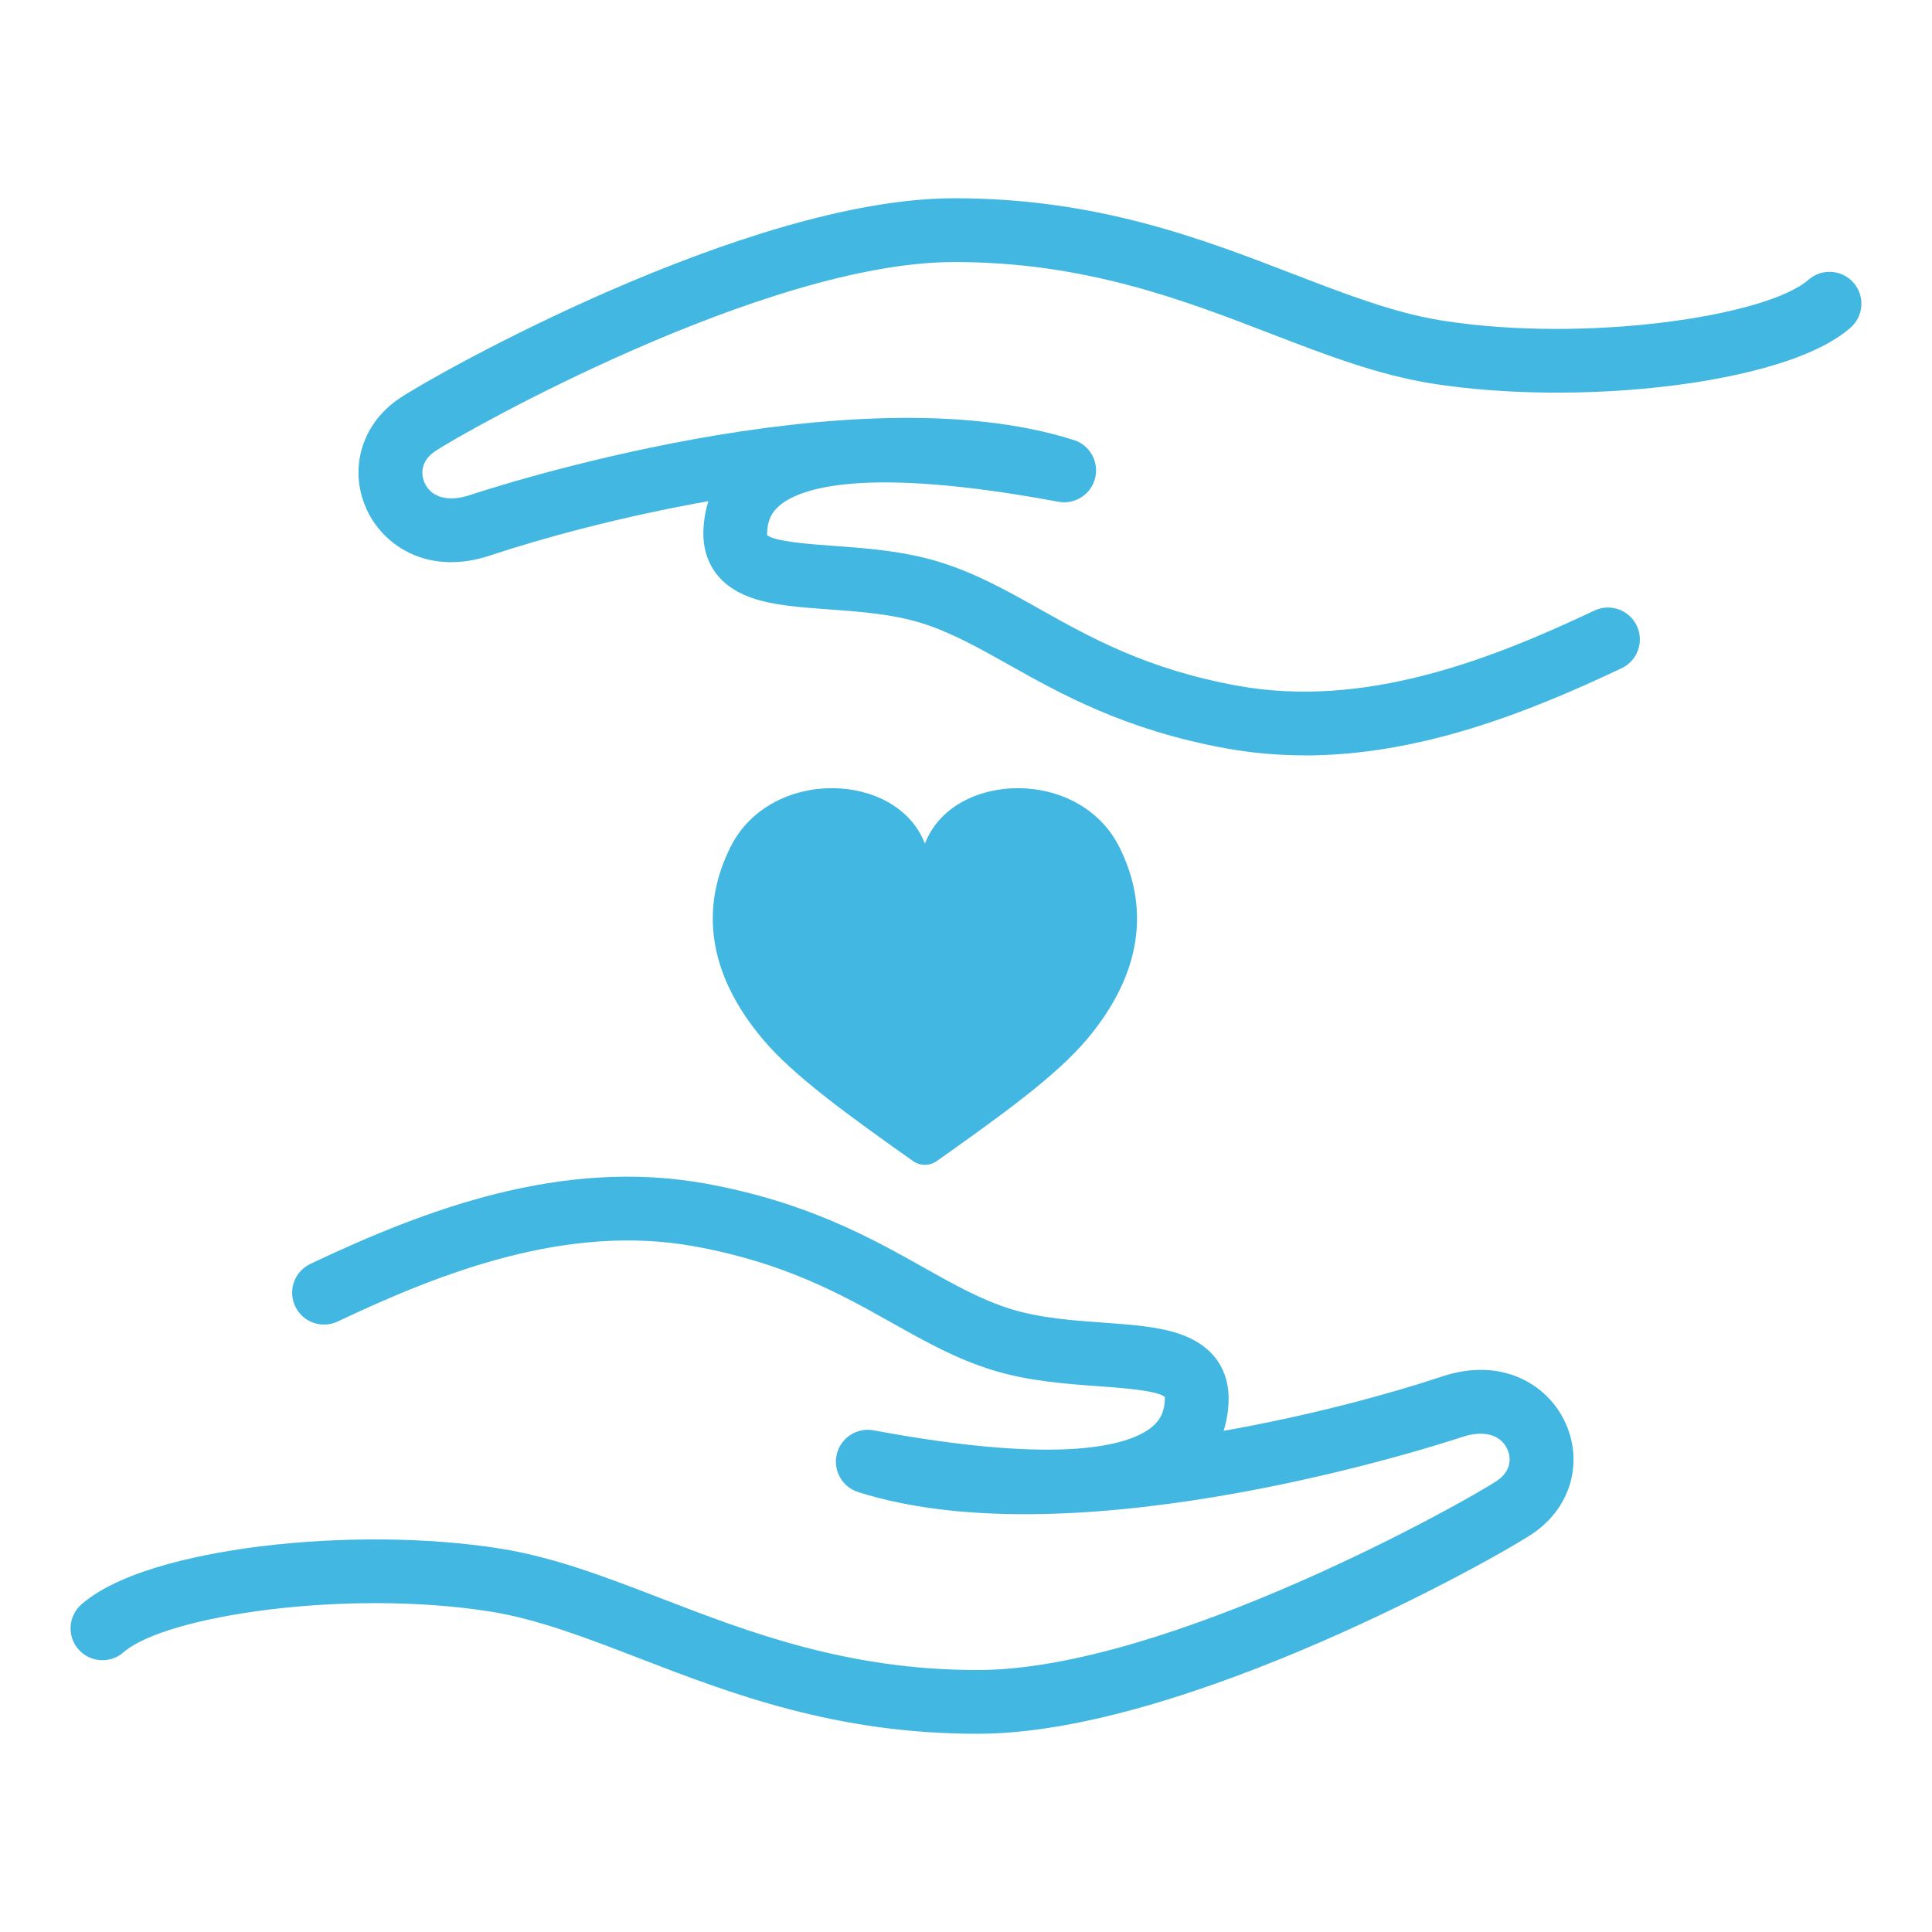 <?xml version="1.0" encoding="UTF-8"?><svg id="_レイヤー_1" xmlns="http://www.w3.org/2000/svg" width="95" height="95" viewBox="0 0 95 95"><defs><style>.cls-1{fill:#42b7e2;}</style></defs><path class="cls-1" d="M48.046,85.253c-6.977,0-12.116-1.98-16.652-3.728-2.557-.986-4.973-1.916-7.308-2.285-7.047-1.113-15.944.197-18.016,2.009-.651.57-1.642.504-2.212-.147-.57-.651-.504-1.642.147-2.212,2.042-1.786,6.394-2.554,8.807-2.853,3.95-.489,8.237-.45,11.762.106,2.664.421,5.229,1.409,7.946,2.456,4.281,1.65,9.131,3.519,15.527,3.519.023,0,.046,0,.069,0,9.294-.019,24.113-8.366,25.501-9.312.699-.477.708-1.132.483-1.585-.345-.697-1.173-.906-2.214-.558-.762.254-18.78,6.179-29.692,2.703-.789-.251-1.246-1.073-1.044-1.875.202-.803.993-1.31,1.807-1.159,9.557,1.78,12.672.664,13.679-.16.435-.356.634-.791.643-1.41,0-.033-.001-.057-.003-.073-.385-.318-2.105-.442-3.252-.525-1.619-.117-3.454-.25-5.212-.791-1.792-.551-3.326-1.413-4.95-2.325-2.469-1.386-5.267-2.958-9.727-3.765-6.202-1.123-12.343,1.239-17.532,3.698-.782.37-1.717.037-2.087-.746-.371-.782-.037-1.717.745-2.087,5.64-2.671,12.36-5.229,19.433-3.949,4.978.901,8.153,2.684,10.704,4.116,1.538.864,2.866,1.609,4.337,2.062,1.418.436,3.064.555,4.516.66,1.39.1,2.704.195,3.748.554,2.132.732,2.428,2.33,2.415,3.218-.008.548-.092,1.066-.248,1.549,4.255-.752,8.159-1.812,10.73-2.669,2.937-.979,5.136.37,6.014,2.14.987,1.992.36,4.281-1.526,5.567-1.712,1.168-17.13,9.836-27.26,9.857h-.077Z"/><path class="cls-1" d="M64.151,37.142c-1.267,0-2.549-.106-3.845-.34-4.978-.901-8.153-2.684-10.704-4.116-1.538-.864-2.866-1.609-4.337-2.062-1.418-.436-3.064-.555-4.516-.66-1.39-.1-2.704-.195-3.748-.553-2.132-.732-2.428-2.33-2.415-3.218.008-.547.092-1.066.248-1.549-4.255.752-8.159,1.812-10.73,2.669-2.937.979-5.136-.37-6.014-2.14-.987-1.992-.36-4.281,1.526-5.567,1.712-1.167,17.128-9.836,27.26-9.857.026,0,.051,0,.077,0,6.977,0,12.116,1.98,16.652,3.729,2.557.985,4.973,1.916,7.308,2.285,7.046,1.112,15.944-.197,18.016-2.009.651-.57,1.641-.504,2.212.147.57.651.504,1.642-.147,2.212-2.041,1.786-6.394,2.554-8.807,2.853-3.95.489-8.237.45-11.762-.106-2.664-.421-5.23-1.409-7.946-2.456-4.296-1.656-9.16-3.533-15.596-3.519-9.295.02-24.113,8.366-25.501,9.312-.699.477-.708,1.132-.483,1.586.345.697,1.173.905,2.214.558.762-.254,18.78-6.179,29.692-2.703.789.251,1.246,1.073,1.044,1.875-.202.803-.994,1.311-1.807,1.159-9.556-1.78-12.672-.664-13.679.16-.436.356-.634.791-.643,1.41,0,.033.001.057.003.073.385.318,2.105.442,3.252.525,1.619.117,3.454.25,5.212.791,1.792.551,3.326,1.413,4.95,2.325,2.469,1.386,5.267,2.958,9.727,3.765,6.202,1.123,12.343-1.239,17.533-3.697.782-.371,1.717-.037,2.087.746.371.782.037,1.717-.745,2.087-4.607,2.182-9.935,4.289-15.588,4.289Z"/><path class="cls-1" d="M44.894,57.091c.35.248.819.248,1.17,0,3.181-2.251,5.869-4.19,7.373-5.975,2.802-3.326,3.052-6.565,1.605-9.46-1.976-3.954-8.213-3.724-9.563-.168-1.35-3.556-7.588-3.786-9.563.168-1.446,2.895-1.197,6.134,1.605,9.46,1.504,1.785,4.192,3.724,7.373,5.975Z"/></svg>
